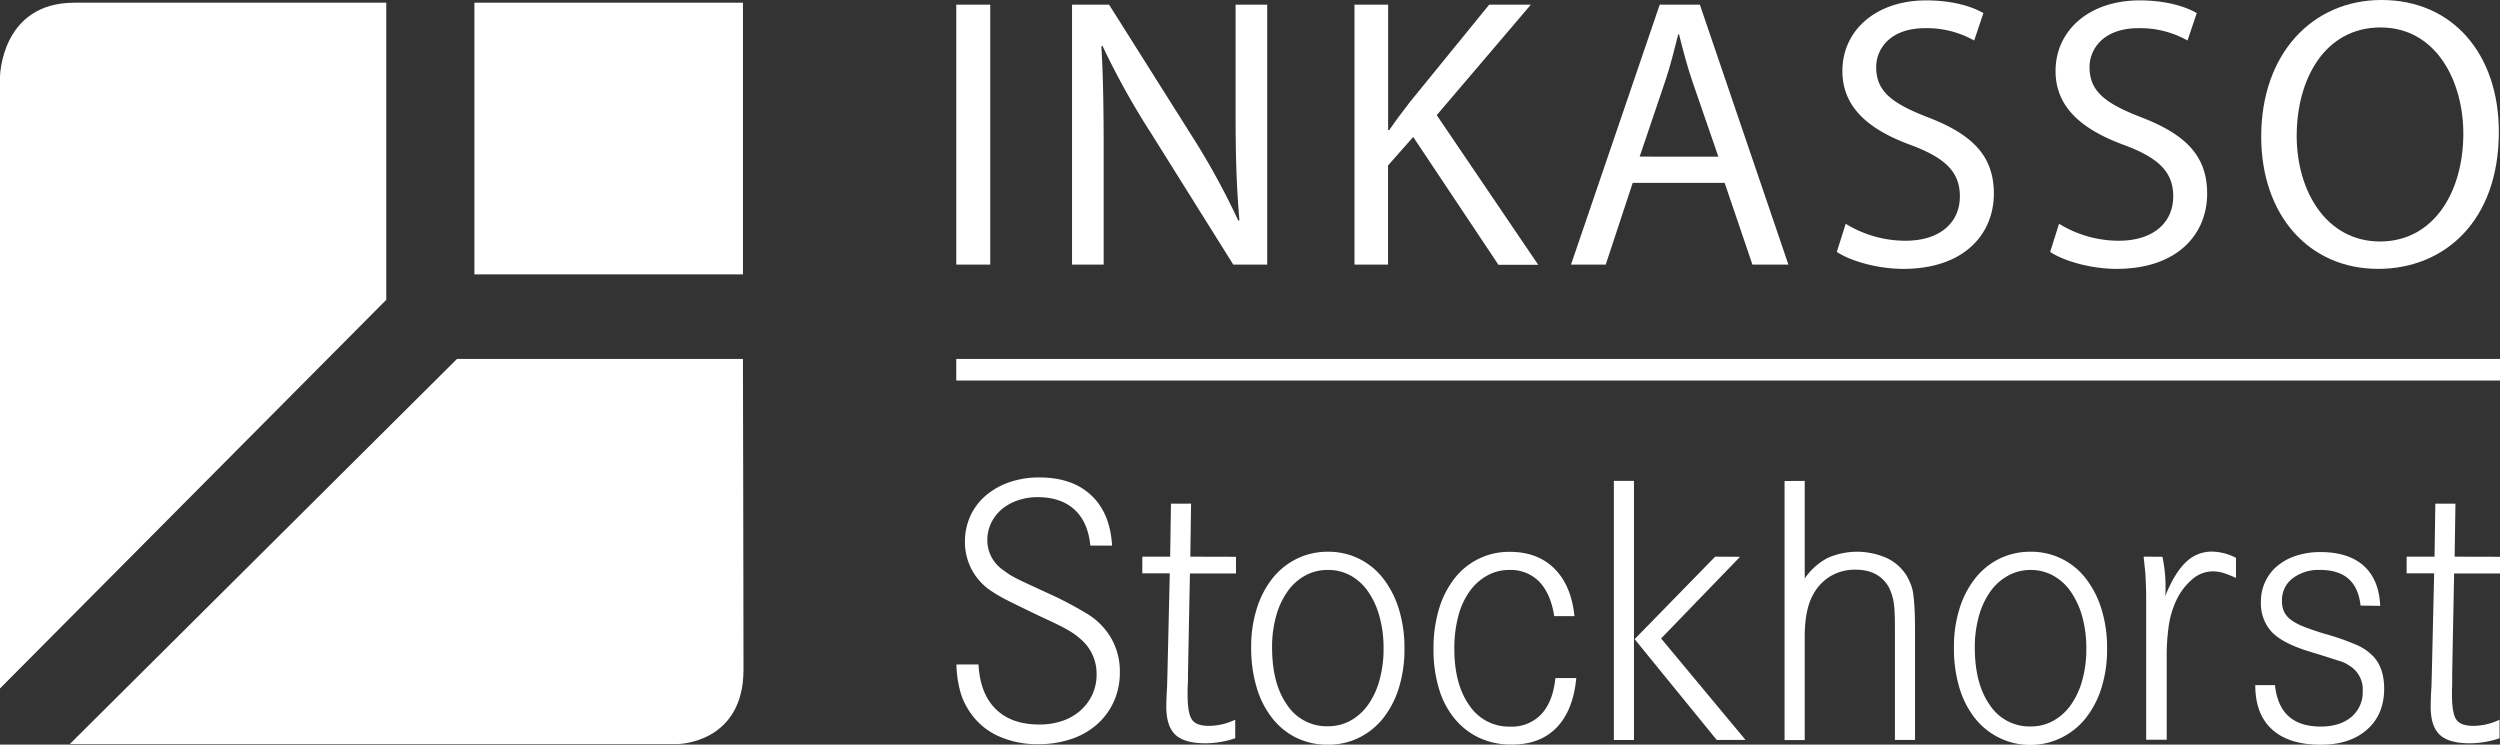 <svg xmlns="http://www.w3.org/2000/svg" width="694.75" height="206.92" viewBox="0 0 694.75 206.92">
  <rect x="0" y="0" width="694.75" height="206.92" fill="#333333" stroke="none"/>
  <defs>
    <style>
      .cls-1 {
        fill: #fff;
      }
    </style>
  </defs>
  <g id="Ebene_2" data-name="Ebene 2">
    <g id="Ebene_1-2" data-name="Ebene 1">
      <g>
        <path class="cls-1" d="M0,191.32v-170S.27.75,20.66.75l86.68,0V83.32Z"/>
        <path class="cls-1" d="M19.42,206.75h169.2s18-.33,18-20.65-.16-86.35-.16-86.35H127Z"/>
        <rect class="cls-1" x="131.84" y="0.75" width="74.63" height="75.5"/>
        <rect class="cls-1" x="265.75" y="99.75" width="429" height="6"/>
        <g>
          <path class="cls-1" d="M275.19,1.29V73.54h-9.44V1.29Z"/>
          <path class="cls-1" d="M297.92,73.54V1.29h10.29l23.05,36.55a202.34,202.34,0,0,1,12.86,23.48l.32-.1c-.85-9.65-1.07-18.44-1.07-29.7V1.29h8.79V73.54h-9.43L319.79,36.88a210.8,210.8,0,0,1-13.4-24.12l-.32.1c.53,9.12.64,17.8.64,29.81V73.54Z"/>
          <path class="cls-1" d="M376.44,1.29h9.32V36.13h.32c1.93-2.79,3.86-5.36,5.69-7.72L413.85,1.29h11.58L399.27,32l28.2,41.59H416.42L392.73,38.06l-7,7.93V73.54h-9.32V1.29Z"/>
          <path class="cls-1" d="M453.73,50.82l-7.5,22.72h-9.65L461.24,1.29h11.15L497,73.54h-10l-7.72-22.72Zm23.8-7.29-7.18-20.8c-1.61-4.72-2.68-9-3.75-13.19h-.22c-1.07,4.18-2.14,8.68-3.64,13.08l-7.08,20.91Z"/>
          <path class="cls-1" d="M512.92,62.18a31.61,31.61,0,0,0,16.61,4.72c9.54,0,15.12-5,15.12-12.33,0-6.65-3.86-10.62-13.61-14.26C519.24,36,512,29.8,512,19.73,512,8.47,521.28.11,535.32.11c7.29,0,12.76,1.71,15.87,3.53l-2.57,7.62A26.69,26.69,0,0,0,535,7.83c-9.86,0-13.61,5.89-13.61,10.82,0,6.76,4.39,10.08,14.36,13.94C548,37.31,554.09,43.2,554.09,53.82c0,11.15-8.15,20.9-25.2,20.9-7,0-14.58-2.14-18.44-4.71Z"/>
          <path class="cls-1" d="M572.21,62.18a31.61,31.61,0,0,0,16.61,4.72c9.54,0,15.12-5,15.12-12.33,0-6.65-3.86-10.62-13.62-14.26C578.53,36,571.24,29.8,571.24,19.73c0-11.26,9.33-19.62,23.37-19.62,7.29,0,12.76,1.71,15.87,3.53l-2.57,7.62a26.69,26.69,0,0,0-13.62-3.43c-9.86,0-13.61,5.89-13.61,10.82,0,6.76,4.39,10.08,14.36,13.94,12.22,4.72,18.33,10.61,18.33,21.23,0,11.15-8.14,20.9-25.19,20.9-7,0-14.58-2.14-18.44-4.71Z"/>
          <path class="cls-1" d="M694.43,36.66c0,24.77-15.12,38.06-33.56,38.06-19.19,0-32.48-14.9-32.48-36.77C628.39,15,642.54,0,661.84,0,681.67,0,694.43,15.12,694.43,36.66Zm-56.18,1.08c0,15.54,8.36,29.37,23.16,29.37s23.15-13.61,23.15-30c0-14.47-7.5-29.48-23-29.48S638.25,22,638.25,37.74Z"/>
        </g>
        <g>
          <path class="cls-1" d="M303,151.61q-.64-6.56-4.41-10t-10.22-3.45a16.65,16.65,0,0,0-5.6.92,13.85,13.85,0,0,0-4.41,2.47,11.6,11.6,0,0,0-2.91,3.77,10.85,10.85,0,0,0-1.07,4.79,10,10,0,0,0,4.52,8.39c.57.43,1.07.79,1.5,1.07a20.13,20.13,0,0,0,1.89,1.08c.82.43,2,1,3.44,1.67l6.19,2.85A102,102,0,0,1,302,170.5a19.33,19.33,0,0,1,5.32,4.68,18.17,18.17,0,0,1,3.88,11.72,19.2,19.2,0,0,1-1.67,8.07,18.8,18.8,0,0,1-4.63,6.3,20.79,20.79,0,0,1-7.15,4.09,28,28,0,0,1-9.15,1.45,26.35,26.35,0,0,1-10.7-2.05,18.89,18.89,0,0,1-7.59-5.81,20.54,20.54,0,0,1-3.23-6,31.42,31.42,0,0,1-1.29-8.29h6.14q.42,8.07,4.78,12.38t12.11,4.3a19.52,19.52,0,0,0,6.4-1,14.57,14.57,0,0,0,5.06-2.91,13.67,13.67,0,0,0,3.28-4.41,13.09,13.09,0,0,0,1.18-5.64,12.53,12.53,0,0,0-4.09-9.47,21,21,0,0,0-3.82-2.8q-2.2-1.29-6.94-3.44-6.56-3.12-9.84-4.79a42.48,42.48,0,0,1-5.11-3,16.22,16.22,0,0,1-6.78-13.34,16.9,16.9,0,0,1,1.51-7.16,16.33,16.33,0,0,1,4.25-5.64,20.19,20.19,0,0,1,6.56-3.72,25.15,25.15,0,0,1,8.34-1.34q9.14,0,14.42,4.95t5.81,14h-6Z"/>
          <path class="cls-1" d="M343.48,154.73v4.63h-12.8l-.54,27.86c0,1.3,0,2.3-.05,3s-.06,1.25-.06,1.61V193q0,5.17,1.19,6.94c.79,1.19,2.36,1.78,4.73,1.78a17,17,0,0,0,7.32-1.72v5.16a26.18,26.18,0,0,1-8.29,1.4q-5.81,0-8.34-2.37t-2.52-7.85c0-.5,0-1.27.05-2.31s.09-2.07.16-3.07l.11-4.09.64-27.54h-7.63v-4.63h7.74l.22-14.74H331l-.21,14.74Z"/>
          <path class="cls-1" d="M369,153.33a19.1,19.1,0,0,1,15.39,7.43,26.42,26.42,0,0,1,4.35,8.5,36.39,36.39,0,0,1,1.56,11,35.83,35.83,0,0,1-1.56,10.92,25.89,25.89,0,0,1-4.35,8.4,19.71,19.71,0,0,1-6.73,5.43,19.32,19.32,0,0,1-8.66,1.94,19.58,19.58,0,0,1-8.77-1.94,19.3,19.3,0,0,1-6.72-5.49,25.56,25.56,0,0,1-4.31-8.55,38.74,38.74,0,0,1-1.5-11.14,35.06,35.06,0,0,1,1.56-10.7,25.84,25.84,0,0,1,4.35-8.39,19.74,19.74,0,0,1,6.73-5.44A19.32,19.32,0,0,1,369,153.33Zm0,5.06a12.87,12.87,0,0,0-6.29,1.56,14.57,14.57,0,0,0-4.9,4.41,21.82,21.82,0,0,0-3.17,6.84,31.5,31.5,0,0,0-1.13,8.71q0,10.11,4.19,16a13.17,13.17,0,0,0,11.3,5.92,12.87,12.87,0,0,0,6.29-1.56,14.66,14.66,0,0,0,4.9-4.41,21.82,21.82,0,0,0,3.17-6.84,32,32,0,0,0,1.13-8.82,32.53,32.53,0,0,0-1.13-8.87,22.41,22.41,0,0,0-3.17-6.94,14.44,14.44,0,0,0-4.9-4.47A12.87,12.87,0,0,0,369,158.39Z"/>
          <path class="cls-1" d="M431.92,171.19q-1-6.24-4.14-9.52a11.12,11.12,0,0,0-8.34-3.28A12.56,12.56,0,0,0,413.2,160a14.77,14.77,0,0,0-4.84,4.41,20.7,20.7,0,0,0-3.12,6.89,34.7,34.7,0,0,0-1.08,9q0,9.9,4.2,15.76a13.2,13.2,0,0,0,11.3,5.87,11.29,11.29,0,0,0,8.71-3.5q3.22-3.5,3.87-10h5.81q-.85,9-5.48,13.77T420,206.91a20.69,20.69,0,0,1-8.93-1.88,19.56,19.56,0,0,1-6.83-5.32,23.8,23.8,0,0,1-4.36-8.34,37.29,37.29,0,0,1-1.51-11,37.78,37.78,0,0,1,1.51-11.08,25.57,25.57,0,0,1,4.3-8.5,19.1,19.1,0,0,1,15.39-7.43q7.74,0,12.42,4.68t5.55,13.19h-5.6Z"/>
          <path class="cls-1" d="M454.08,133.64v72h-5.59v-72Zm29.48,21.09-21.94,22.7,23.45,28.19h-8l-22.81-28,22.38-22.92Z"/>
          <path class="cls-1" d="M501.53,133.64v27.12a17.88,17.88,0,0,1,6.35-5.7,20.29,20.29,0,0,1,16.51.05,12.9,12.9,0,0,1,5.54,5,19.6,19.6,0,0,1,1.13,2.42,12.13,12.13,0,0,1,.7,3.07c.15,1.22.25,2.69.33,4.41s.1,3.87.1,6.45v29.16H526.6V176c0-2,0-3.69-.06-5.05a26.22,26.22,0,0,0-.26-3.39,16.37,16.37,0,0,0-.54-2.32c-.22-.64-.47-1.29-.76-1.93q-2.79-5-9.36-5a13.34,13.34,0,0,0-6.77,1.72A13.09,13.09,0,0,0,504,165q-2.47,4.2-2.47,12.05v28.62h-5.6v-72Z"/>
          <path class="cls-1" d="M564.25,153.33a19.06,19.06,0,0,1,15.39,7.43,26.44,26.44,0,0,1,4.36,8.5,36.39,36.39,0,0,1,1.56,11A35.83,35.83,0,0,1,584,191.15a25.9,25.9,0,0,1-4.36,8.4,19.77,19.77,0,0,1-6.72,5.43,19.6,19.6,0,0,1-24.16-5.49,25.55,25.55,0,0,1-4.3-8.55A38.39,38.39,0,0,1,543,179.8a35.06,35.06,0,0,1,1.56-10.7,25.66,25.66,0,0,1,4.36-8.39,19.61,19.61,0,0,1,6.72-5.44A19.35,19.35,0,0,1,564.25,153.33Zm0,5.06A12.89,12.89,0,0,0,558,160a14.76,14.76,0,0,0-4.9,4.41,21.82,21.82,0,0,0-3.17,6.84,31.88,31.88,0,0,0-1.13,8.71q0,10.11,4.2,16a13.14,13.14,0,0,0,11.29,5.92,12.9,12.9,0,0,0,6.3-1.56,14.63,14.63,0,0,0,4.89-4.41,22.06,22.06,0,0,0,3.18-6.84,32.34,32.34,0,0,0,1.13-8.82,32.92,32.92,0,0,0-1.13-8.87,22.65,22.65,0,0,0-3.18-6.94,14.41,14.41,0,0,0-4.89-4.47A12.9,12.9,0,0,0,564.25,158.39Z"/>
          <path class="cls-1" d="M600.94,154.73a39.41,39.41,0,0,1,.86,7.75v1.34c0,.54,0,1.17-.1,1.89,1.72-4.31,3.62-7.44,5.7-9.42a10.17,10.17,0,0,1,7.21-3,15,15,0,0,1,6.77,1.73v5.59a30.88,30.88,0,0,0-3.92-1.51,10.73,10.73,0,0,0-2.64-.32,8.8,8.8,0,0,0-5.65,2.26,17.28,17.28,0,0,0-4.57,6.24,24.77,24.77,0,0,0-1.88,6.46,59.89,59.89,0,0,0-.59,9.36v22.48h-5.71v-32.7q0-4.2,0-6.78c0-1.72-.07-3.19-.11-4.41s-.1-2.33-.21-3.34-.24-2.22-.38-3.66Z"/>
          <path class="cls-1" d="M656,168.29q-1.08-9.9-11.19-9.9a11.85,11.85,0,0,0-7.74,2.37,7.54,7.54,0,0,0-2.91,6.13,7.35,7.35,0,0,0,.54,3,5.91,5.91,0,0,0,1.83,2.26,14.55,14.55,0,0,0,3.55,1.94q2.25.91,5.81,2a69.08,69.08,0,0,1,9.2,3.22,14.12,14.12,0,0,1,4.57,3.23c1.94,2.15,2.9,5.1,2.9,8.83q0,7.2-4.78,11.4t-12.86,4.19q-8.82,0-13.5-4.24t-4.68-12.32h5.48q1.19,11.51,12.7,11.51c3.58,0,6.44-.9,8.55-2.69A9,9,0,0,0,656.6,192a7.66,7.66,0,0,0-3.34-6.78l-1.18-.75a8.69,8.69,0,0,0-1.67-.7l-3.12-1c-1.33-.43-3.17-1-5.54-1.72q-7.43-2.27-10.44-5.44a11.74,11.74,0,0,1-3-8.44,12.72,12.72,0,0,1,1.24-5.6,12.5,12.5,0,0,1,3.39-4.35,15.92,15.92,0,0,1,5.21-2.8,21.25,21.25,0,0,1,6.73-1q7.74,0,12,3.82t4.58,11.13Z"/>
          <path class="cls-1" d="M694.75,154.73v4.63H682l-.54,27.86c0,1.3,0,2.3,0,3s-.06,1.25-.06,1.61V193q0,5.17,1.19,6.94t4.73,1.78a17,17,0,0,0,7.31-1.72v5.16a26.12,26.12,0,0,1-8.28,1.4q-5.81,0-8.34-2.37c-1.68-1.57-2.53-4.19-2.53-7.85q0-.75.06-2.31c0-1,.09-2.07.16-3.07l.11-4.09.64-27.54h-7.64v-4.63h7.75l.22-14.74h5.59l-.22,14.74Z"/>
        </g>
      </g>
    </g>
  </g>
</svg>
